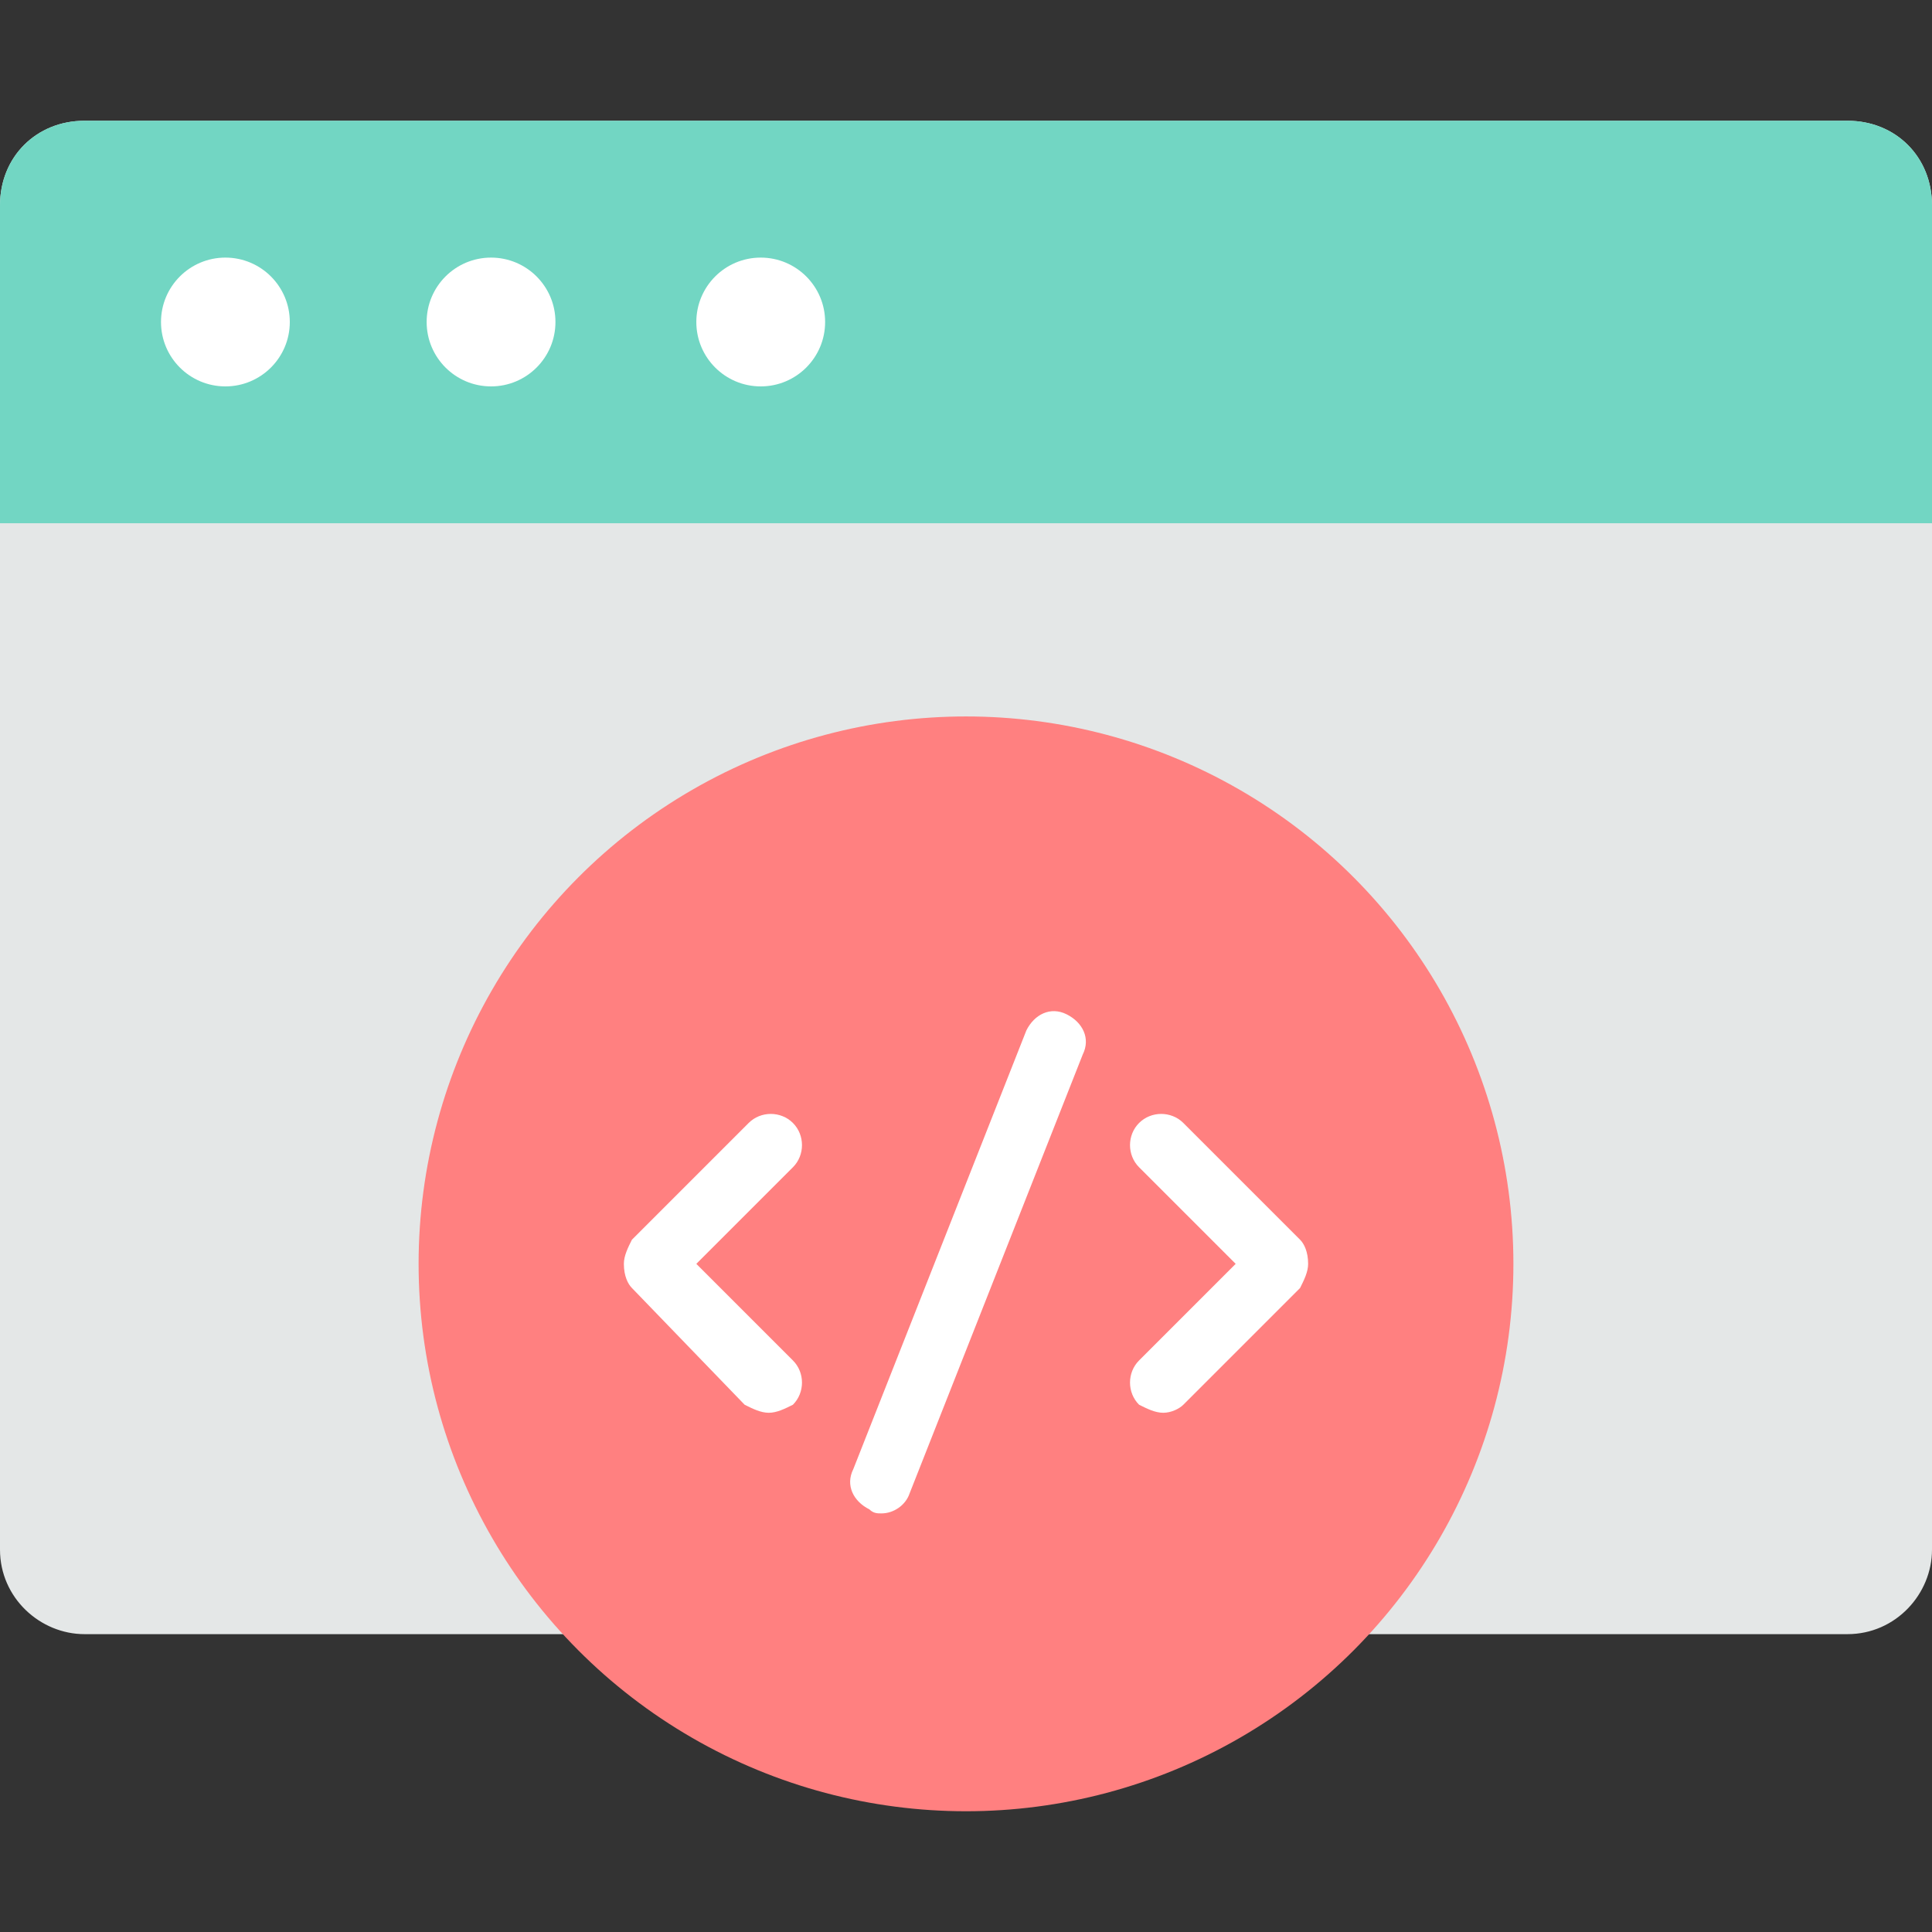 <svg xmlns="http://www.w3.org/2000/svg" enable-background="new 0 0 48 48" viewBox="0 0 48 48"><rect x="0" y="0" width="48" height="48" fill="#333333" stroke="none"/><path fill="#E4E7E7" d="M13.9,40.6H2.1C1,40.6,0,39.7,0,38.5V5.1C0,3.9,0.9,3,2.1,3h43.8C47.1,3,48,3.9,48,5.1v33.4
			c0,1.1-0.9,2.1-2.1,2.1H34.1"/><path fill="#72D6C3" d="M48,13V5.1C48,3.9,47.1,3,45.9,3H2.1C0.9,3,0,3.9,0,5.1V13H48z"/><circle cx="24" cy="31.4" r="13.6" fill="#FF8080"/><path fill="#FFF" d="M28.9 35.1c-.2 0-.4-.1-.6-.2-.3-.3-.3-.8 0-1.1l2.4-2.4L28.3 29c-.3-.3-.3-.8 0-1.1s.8-.3 1.1 0l2.9 2.9c.1.1.2.3.2.6 0 .2-.1.4-.2.6l-2.9 2.9C29.3 35 29.1 35.1 28.9 35.1zM19.1 35.1c-.2 0-.4-.1-.6-.2L15.7 32c-.1-.1-.2-.3-.2-.6 0-.2.1-.4.2-.6l2.9-2.9c.3-.3.8-.3 1.1 0 .3.3.3.8 0 1.1l-2.4 2.4 2.4 2.4c.3.3.3.8 0 1.1C19.5 35 19.3 35.1 19.1 35.1zM21.9 37.6c-.1 0-.2 0-.3-.1-.4-.2-.6-.6-.4-1l4.3-10.9c.2-.4.6-.6 1-.4s.6.6.4 1l-4.3 10.9C22.5 37.4 22.2 37.6 21.9 37.6z"/><circle cx="5.6" cy="8" r="1.6" fill="#FFF"/><circle cx="12.2" cy="8" r="1.6" fill="#FFF"/><circle cx="18.9" cy="8" r="1.6" fill="#FFF"/></svg>